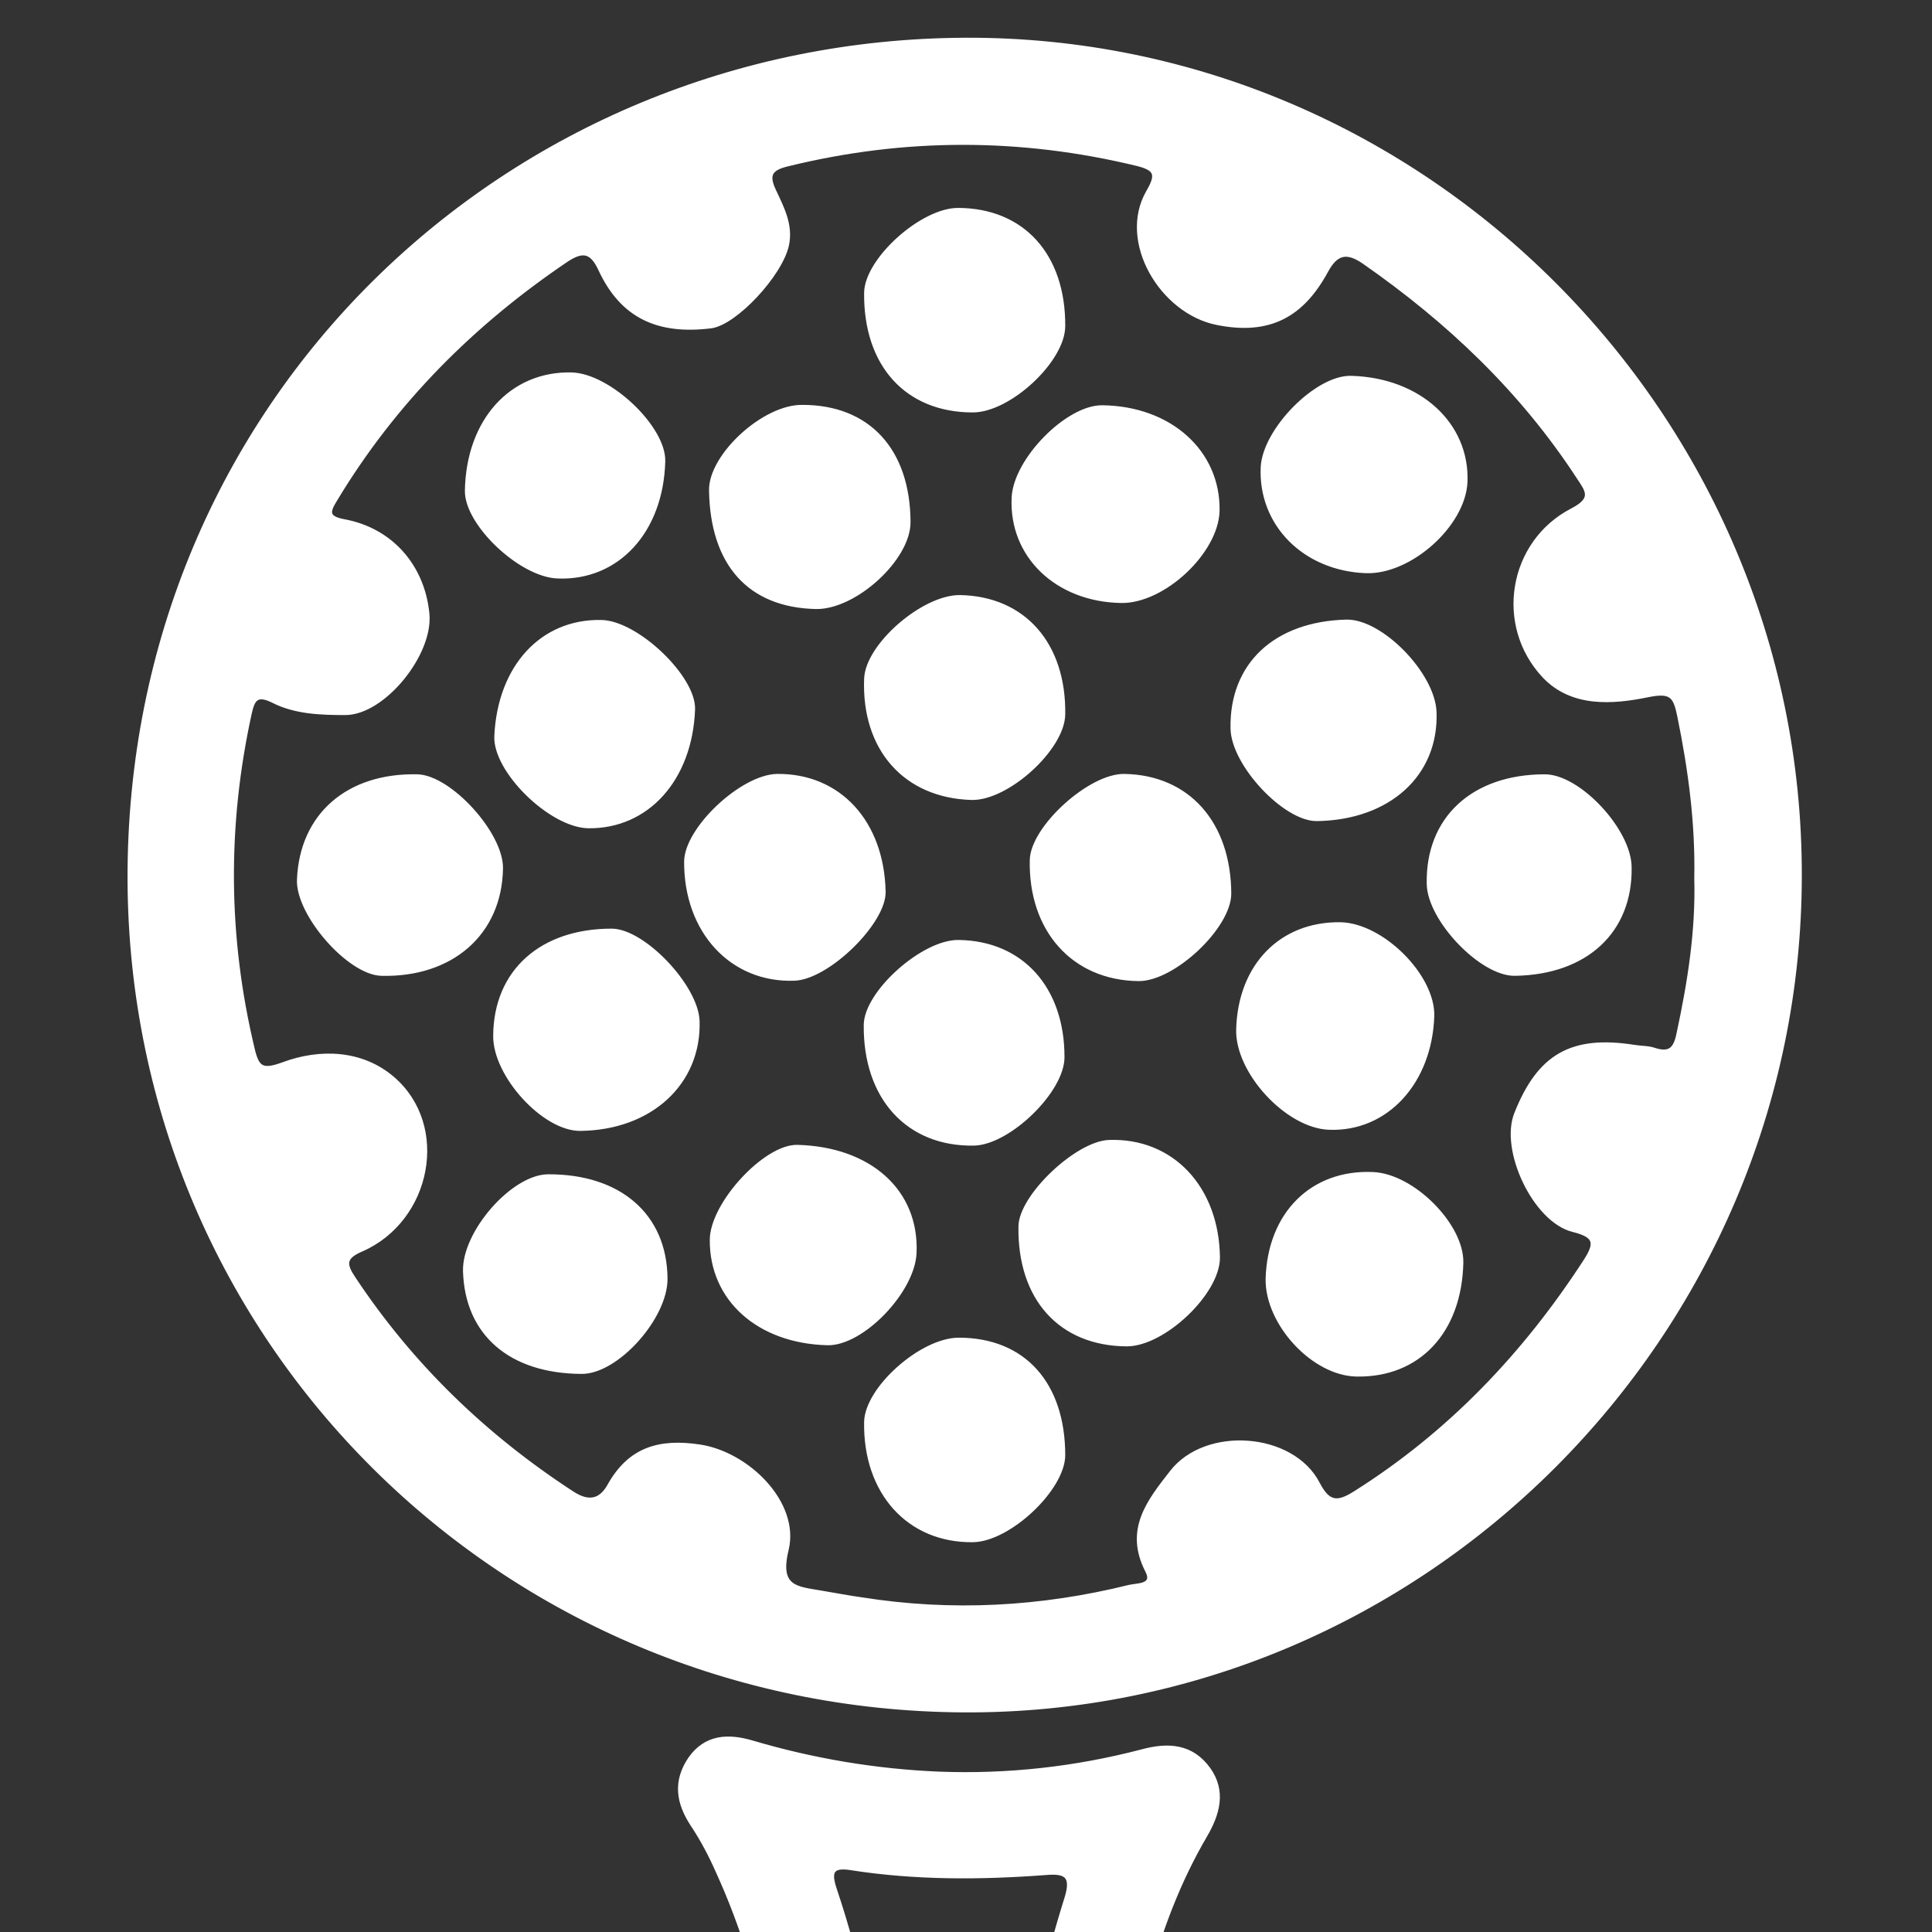 <?xml version="1.0" encoding="utf-8"?>
<!-- Generator: Adobe Illustrator 19.0.0, SVG Export Plug-In . SVG Version: 6.00 Build 0)  -->
<svg version="1.1" id="Capa_1" xmlns="http://www.w3.org/2000/svg" xmlns:xlink="http://www.w3.org/1999/xlink" x="0px" y="0px"
	 viewBox="-41 164.9 512 512" style="enable-background:new -41 164.9 512 512;" xml:space="preserve">
<rect x="-41" y="164.9" width="512" height="512" fill="#333333" stroke="none"/>
<style type="text/css">
	.st0{fill:#FFFFFF;stroke:#FFFFFF;stroke-miterlimit:10;}
</style>
<path class="st0" d="M436,396.8c0,121.8-99.9,222.1-221.7,221.4C92.1,617.5-6.1,520.3-6.7,398.3C-7.2,271.5,93.6,175.8,215,175.4
	C336.4,175,436.1,275.2,436,396.8z M408.5,397.6c0.3-14.5-1.6-28.7-4.5-42.9c-1.1-5.4-2.1-6.8-8.4-5.5c-9.3,1.9-20,2.7-27.4-5.1
	c-12.7-13.5-9-35.5,7.4-44c5.8-3,4.1-5.1,1.7-8.7c-15-23-34.4-41.4-56.8-57c-4.6-3.2-7.4-2.5-10,2.3c-6.3,11.6-14.9,16.7-29.1,13.8
	c-14.6-3-25.7-21.6-18.2-34.7c2.6-4.5,2.4-6.1-2.8-7.4c-30.9-7.5-61.8-7.5-92.7,0.1c-4.6,1.1-5.5,2.8-3.5,7c2.1,4.5,4.5,9,3.4,14.3
	c-1.7,7.9-13.7,20.7-20.1,21.6c-14.3,1.8-23.7-2.8-29.4-15c-2.2-4.8-4.5-5.5-8.9-2.6c-24.9,16.8-45.7,37.6-61.3,63.5
	c-1.9,3.1-2.5,4.8,2.3,5.7c12.5,2.3,20.9,12,22.1,24.6c1,10.6-11.6,26.2-21.7,26.3c-6.5,0-13.3-0.2-19.2-3.2
	c-4.6-2.3-5.4-0.2-6.2,3.3c-6.5,29.7-6.3,59.3,0.8,88.9c1.2,5.1,2.5,6,8,4c9.9-3.7,20.9-3.2,29,3.7c14.8,12.6,9.9,37.6-8.2,45.5
	c-4.7,2-4.5,3.9-2.1,7.5c15.3,23.1,34.8,41.9,58,57c4.3,2.8,7.5,2.1,9.8-2.1c5.4-9.6,13.2-11.9,23.9-10.3
	c12.7,1.9,26.1,15,23.1,27.4c-2.5,10.2,2.7,10.2,9,11.3c3.6,0.6,7.2,1.3,10.8,1.8c23.9,3.8,47.6,2.5,71-3.3c2-0.5,6.8-0.1,4.7-4.2
	c-5.6-10.9,0.4-18.4,6.5-26.2c9.1-11.7,32-10.1,38.8,3.1c2.7,5.2,5.1,5.4,9.7,2.5c25.1-15.8,45-36.7,61.1-61.5
	c3.1-4.8,2.8-6.7-3.2-8.2c-10.2-2.5-19-21.3-15.1-30.9c6.1-15.4,14.8-20.3,31.3-17.7c1.8,0.3,3.7,0.2,5.4,0.8
	c4.1,1.3,5.5-0.3,6.3-4.3C406.7,425.3,408.9,411.6,408.5,397.6z M211.2,1028.7c-6.6,0-13.1,0-19.7,0c-14.6-0.1-18.5-4.2-17.9-19.1
	c1.6-37,3.4-73.9,3.5-110.9c0.1-48.8-0.8-97.6-6.5-146.2c-3.7-31.3-8.1-62.5-21.4-91.6c-1.9-4.3-4.1-8.5-6.7-12.4
	c-3.9-5.9-4.7-11.6-0.6-17.6c4.2-5.9,10.1-6.1,16.3-4.3c16.2,4.8,32.8,7.6,49.6,8.3c18.2,0.7,36.2-1.3,53.8-5.9
	c7-1.9,13.2-1.5,17.7,4.7c4.2,5.9,2.5,11.9-0.9,17.7c-14.2,24.3-19.3,51.5-23.2,78.8c-10.3,71.1-11.2,142.7-8.5,214.4
	c0.9,23.1,1.9,46.1,2.8,69.2c0.3,8.8-4.7,14.2-13.7,14.8c-4.2,0.2-8.4,0.1-12.6,0.1C219.1,1028.7,215.1,1028.7,211.2,1028.7z
	 M204.5,892.6c0.1,33.1-0.9,66.1-2.9,99.2c-0.6,9.5,0.2,9.6,12.7,10.2c7.9,0.3,6.8-4.9,6.6-9.5c-0.8-21-2.2-41.9-2.6-62.9
	c-0.9-50.4-0.2-100.8,4.1-151.1c3.2-37.5,7.9-74.6,19.2-110.6c1.9-6.1-0.4-7-5.4-6.6c-17.3,1.3-34.6,1.4-51.8-1.3
	c-5.2-0.8-5.6,1.2-4.1,5.7c6.2,18.5,10.2,37.4,13.3,56.7C202.5,778.7,204.4,835.6,204.5,892.6z M143.9,435.5
	c-0.3-9.2-14.4-24-22.8-24c-18.7,0-30.8,10.9-30.9,27.9c-0.1,10.5,13,24.8,22.6,24.7C131.4,463.9,144.4,451.9,143.9,435.5z
	 M118.3,329.7c-15.7-0.3-26.9,11.9-27.8,30.2c-0.5,9.2,14.4,23.8,24.4,24c15.6,0.2,27.1-12.5,27.8-31
	C143,344.4,127.7,329.8,118.3,329.7z M339.2,353.6c-0.4-10.1-14.2-24.2-23.4-24c-18.8,0.5-30.5,11.4-30.2,28.3
	c0.1,9.5,13.9,24.2,22.4,24.1C327.1,381.7,339.8,370.1,339.2,353.6z M337.6,399.2c0.2,9.5,14.1,24,22.9,23.8
	c18.8-0.3,30.7-11.3,30.4-28.3c-0.1-9.8-13.5-24.1-22.5-24.1C349.3,370.6,337.2,381.9,337.6,399.2z M314.2,409.8
	c-15.7-0.2-26.6,11-27.1,27.8c-0.4,11.3,13,25.8,24.1,26.2c15.2,0.6,26.8-12.1,27.4-29.6C338.9,423.6,325.3,410,314.2,409.8z
	 M257,370.5c-9.1-0.2-24.4,13.7-24.6,22.3c-0.4,18.6,11.1,31.4,28.3,31.6c9.3,0.1,24.1-13.9,24.1-22.7
	C284.7,383,273.8,370.8,257,370.5z M213,414.5c-9.4-0.1-24.5,13.4-24.6,22c-0.2,19.3,11.2,31.8,28.7,31.5c9.3-0.2,23.6-14.1,23.5-23
	C240.6,426.8,229.7,414.7,213,414.5z M252.9,467.5c-8.5,0.3-23.4,14.4-23.5,22.4c-0.3,19.1,10.6,31.2,28.2,31.3
	c9.8,0,24.2-13.7,24.2-23C281.6,479.7,269.6,466.9,252.9,467.5z M147.6,493.5c-0.1,15.7,12.4,26.9,30.6,27.4
	c9.2,0.3,22.8-13.8,23.2-24c0.7-16.3-11.9-27.6-31.1-28.1C161.8,468.6,147.6,484,147.6,493.5z M110.5,264.1
	c-16-0.4-27.5,12.3-27.8,30.9c-0.1,8.7,14.2,22.3,24,22.7c15.9,0.7,27.6-12,28.1-30.5C135.1,278.3,120.5,264.4,110.5,264.1z
	 M281.7,300.3c0.3-15.6-12.6-27.3-30.6-27.5c-9.2-0.1-23,13.9-23.5,23.9c-0.8,15.4,11.4,27.2,28.5,27.5
	C267.3,324.4,281.4,311.2,281.7,300.3z M38.2,398c-0.4,9.1,13.2,24.7,21.8,25c18.6,0.5,31.5-10.7,31.8-27.9
	c0.2-9.2-13.6-24.3-22.2-24.5C51.2,370.2,38.9,380.9,38.2,398z M140.8,393.2c-0.1,18.5,12.1,31.7,28.7,31.1
	c8.9-0.3,23.9-15,23.7-23.1c-0.4-18.5-11.9-30.9-28.3-30.7C155.6,370.7,140.9,384.5,140.8,393.2z M213,220.5
	c-9.6-0.1-24.4,13.2-24.5,22c-0.2,19.1,10.8,31.2,28.3,31.2c9.7,0,24-13.3,24-22.4C240.9,232.6,230.1,220.6,213,220.5z M213.4,323.1
	c-9.7-0.1-24.6,12.8-24.9,21.7c-0.7,18.6,10.4,31.1,28,31.6c9.5,0.2,24.1-13.1,24.3-22.1C241.1,335.6,230.3,323.4,213.4,323.1z
	 M147.4,294.8c0.3,19.6,10.2,30.6,27.8,31c10.4,0.2,24.7-12.9,24.6-22.6c-0.1-19-10.7-30.5-28.1-30.5
	C161.5,272.5,147.3,285.6,147.4,294.8z M188.5,541.8c-0.3,18.6,11.3,31.5,28.3,31.3c9.6-0.1,23.9-13.6,24-22.5
	c0-19-10.5-30.7-27.7-30.7C203.2,519.9,188.6,532.9,188.5,541.8z M347.4,292.6c0.6-15.3-12.3-27.1-30.3-27.6
	c-9.1-0.3-23,13.8-23.5,23.7c-0.7,15.1,11.1,27,27.4,27.6C332.7,316.7,346.9,304,347.4,292.6z M318.5,529.2
	c16.4,0.3,27.4-11.4,27.8-29.7c0.2-9.9-12.9-23.1-23.5-23.5c-16.1-0.7-27.4,10.6-27.9,27.8C294.7,515.6,307,529,318.5,529.2z
	 M104.2,476.6c-9.3,0.1-22.3,14.9-22,25.2c0.5,16.6,12.1,26.6,30.9,26.7c9.4,0.1,22.5-14.6,22.3-24.9
	C135.2,486.9,123.1,476.5,104.2,476.6z"/>
</svg>
